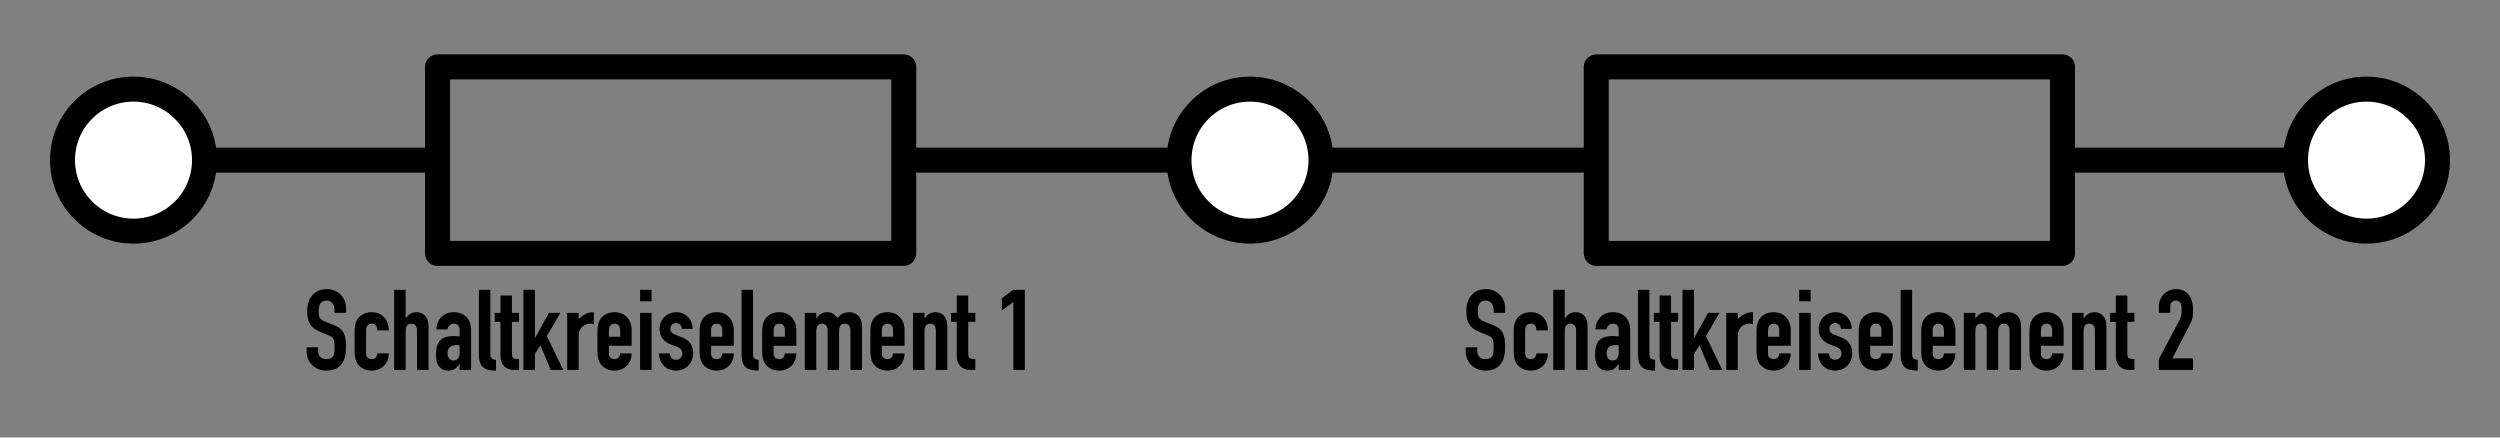 <?xml version="1.0" encoding="utf-8"?><!DOCTYPE svg PUBLIC "-//W3C//DTD SVG 1.1//EN" "http://www.w3.org/Graphics/SVG/1.1/DTD/svg11.dtd"><svg version="1.1" xmlns="http://www.w3.org/2000/svg" xmlns:xlink="http://www.w3.org/1999/xlink" x="0" y="0" width="200" height="35" viewBox="0 0 200 35"><rect x="0" y="0" width="200" height="35" fill="#808080" stroke="none"/><title>Reihenschaltung</title><path fill="none" stroke="#000000" stroke-width="2" d="M35,12.811H16.36"/><path fill="#FFFFFF" stroke="#000000" stroke-width="2" d="M6.665,16.826c2.217,2.219,5.813,2.221,8.031,0.002c2.218-2.217,2.22-5.813,0.002-8.03c0-0.001-0.001-0.002-0.002-0.003c-2.217-2.219-5.813-2.221-8.031-0.003c-2.219,2.217-2.22,5.813-0.003,8.03C6.663,16.824,6.664,16.824,6.665,16.826z"/><rect x="127.7" y="5.352" fill="none" stroke="#000000" stroke-width="2" stroke-linecap="square" stroke-linejoin="round" width="37.3" height="14.917"/><path fill="none" stroke="#000000" stroke-width="2" d="M72.3,12.811h22.02"/><path fill="#FFFFFF" stroke="#000000" stroke-width="2" d="M193.336,8.795c-2.218-2.22-5.813-2.22-8.031-0.002c-2.219,2.217-2.221,5.813-0.002,8.03c0,0,0,0.002,0.002,0.002c2.217,2.22,5.813,2.22,8.031,0.004c2.219-2.218,2.219-5.813,0.003-8.03C193.338,8.797,193.337,8.797,193.336,8.795z"/><rect x="35" y="5.352" fill="none" stroke="#000000" stroke-width="2" stroke-linecap="square" stroke-linejoin="round" width="37.3" height="14.917"/><path fill="#FFFFFF" stroke="#000000" stroke-width="2" d="M104.016,8.795c-2.218-2.22-5.812-2.22-8.031-0.002c-2.219,2.217-2.221,5.813-0.002,8.03c0,0,0,0.002,0.002,0.002c2.217,2.22,5.813,2.22,8.031,0.004c2.219-2.218,2.219-5.813,0.003-8.03C104.018,8.797,104.017,8.797,104.016,8.795z"/><path fill="none" stroke="#000000" stroke-width="2" d="M165,12.811h18.64"/><path fill="none" stroke="#000000" stroke-width="2" d="M105.859,12.811H127.7"/><path d="M27.682,25.029h-0.918v-0.207c0-0.423-0.18-0.773-0.648-0.773c-0.504,0-0.621,0.404-0.621,0.828c0,0.494,0.045,0.666,0.522,0.854l0.703,0.279c0.81,0.306,0.963,0.819,0.963,1.755c0,1.081-0.396,1.883-1.584,1.883c-0.891,0-1.566-0.658-1.566-1.521v-0.343h0.918v0.288c0,0.333,0.18,0.657,0.648,0.657c0.622,0,0.667-0.369,0.667-0.954c0-0.685-0.081-0.793-0.531-0.973l-0.657-0.27c-0.792-0.324-1-0.847-1-1.648c0-0.972,0.522-1.755,1.576-1.755c0.918,0,1.53,0.738,1.53,1.449V25.029z"/><path d="M29.284,28.279c0,0.288,0.171,0.45,0.45,0.45c0.352,0,0.433-0.261,0.45-0.459h0.918c0,0.378-0.135,0.729-0.369,0.972c-0.243,0.252-0.576,0.406-1,0.406c-0.558,0-0.981-0.262-1.197-0.658c-0.126-0.234-0.171-0.558-0.171-0.927v-1.503c0-0.369,0.045-0.693,0.171-0.928c0.216-0.396,0.639-0.657,1.197-0.657c0.847,0,1.369,0.612,1.369,1.458h-0.918c0-0.369-0.171-0.54-0.45-0.54c-0.279,0-0.45,0.181-0.45,0.522V28.279z"/><path d="M31.533,23.184h0.918v2.287h0.018c0.189-0.288,0.441-0.495,0.864-0.495c0.459,0,0.945,0.297,0.945,1.116v3.502h-0.918v-3.16c0-0.333-0.162-0.54-0.45-0.54c-0.342,0-0.459,0.226-0.459,0.63v3.07h-0.918V23.184z"/><path d="M36.772,29.125h-0.018c-0.243,0.334-0.441,0.523-0.882,0.523c-0.423,0-0.99-0.207-0.99-1.216c0-1.044,0.297-1.549,1.449-1.549c0.126,0,0.252,0.019,0.441,0.027v-0.478c0-0.306-0.117-0.54-0.459-0.54c-0.234,0-0.468,0.162-0.522,0.46h-0.891c0.027-0.406,0.171-0.748,0.414-0.991s0.585-0.387,0.999-0.387c0.766,0,1.377,0.485,1.377,1.44v3.178h-0.918V29.125z M36.772,27.631c-0.099-0.018-0.171-0.027-0.252-0.027c-0.396,0-0.72,0.162-0.72,0.648c0,0.352,0.18,0.586,0.477,0.586c0.306,0,0.495-0.217,0.495-0.586V27.631z"/><path d="M38.311,23.184h0.918v5.123c0,0.342,0.099,0.441,0.45,0.477v0.865c-0.846,0-1.368-0.217-1.368-1.279V23.184z"/><path d="M40.038,23.643h0.918v1.387h0.567v0.721h-0.567v2.529c0,0.424,0.162,0.45,0.567,0.45v0.864h-0.378c-0.828,0-1.107-0.585-1.107-1.071V25.75h-0.459v-0.721h0.459V23.643z"/><path d="M41.874,23.184h0.918v3.836h0.018l1.107-1.99h0.918l-1.089,1.854l1.314,2.71h-0.999l-0.829-1.972l-0.441,0.693v1.278h-0.918V23.184z"/><path d="M45.375,25.029h0.918v0.486c0.378-0.333,0.684-0.54,1.215-0.54v0.972c-0.09-0.035-0.18-0.054-0.279-0.054c-0.387,0-0.936,0.243-0.936,0.99v2.71h-0.918V25.029z"/><path d="M48.714,27.658v0.621c0,0.288,0.171,0.45,0.45,0.45c0.351,0,0.432-0.261,0.45-0.459h0.918c0,0.378-0.135,0.729-0.369,0.972c-0.243,0.252-0.576,0.406-1,0.406c-0.558,0-0.981-0.262-1.197-0.658c-0.126-0.234-0.171-0.558-0.171-0.927v-1.503c0-0.369,0.045-0.693,0.171-0.928c0.216-0.396,0.639-0.657,1.197-0.657c0.846,0,1.368,0.621,1.368,1.423v1.26H48.714z M48.714,26.938h0.9v-0.521c0-0.342-0.171-0.522-0.45-0.522c-0.279,0-0.45,0.181-0.45,0.522V26.938z"/><path d="M51.207,23.184h0.918v0.918h-0.918V23.184z M51.207,25.029h0.918v4.564h-0.918V25.029z"/><path d="M54.546,26.308c-0.009-0.306-0.225-0.468-0.468-0.468c-0.288,0-0.45,0.225-0.45,0.459c0,0.171,0.045,0.333,0.387,0.469l0.54,0.215c0.684,0.262,0.9,0.748,0.9,1.288c0,0.756-0.576,1.378-1.369,1.378c-0.72,0-1.333-0.479-1.369-1.378h0.864c0.036,0.252,0.153,0.513,0.496,0.513c0.261,0,0.513-0.189,0.513-0.494c0-0.253-0.108-0.424-0.459-0.559l-0.441-0.162c-0.576-0.217-0.927-0.648-0.927-1.261c0-0.774,0.612-1.332,1.35-1.332c0.748,0,1.288,0.576,1.296,1.332H54.546z"/><path d="M56.886,27.658v0.621c0,0.288,0.171,0.45,0.45,0.45c0.351,0,0.432-0.261,0.45-0.459h0.918c0,0.378-0.135,0.729-0.369,0.972c-0.243,0.252-0.576,0.406-1,0.406c-0.558,0-0.981-0.262-1.197-0.658c-0.126-0.234-0.171-0.558-0.171-0.927v-1.503c0-0.369,0.045-0.693,0.171-0.928c0.216-0.396,0.639-0.657,1.197-0.657c0.846,0,1.368,0.621,1.368,1.423v1.26H56.886z M56.886,26.938h0.9v-0.521c0-0.342-0.171-0.522-0.45-0.522c-0.279,0-0.45,0.181-0.45,0.522V26.938z"/><path d="M59.325,23.184h0.918v5.123c0,0.342,0.099,0.441,0.45,0.477v0.865c-0.846,0-1.368-0.217-1.368-1.279V23.184z"/><path d="M61.89,27.658v0.621c0,0.288,0.171,0.45,0.45,0.45c0.351,0,0.432-0.261,0.45-0.459h0.918c0,0.378-0.135,0.729-0.369,0.972c-0.243,0.252-0.576,0.406-0.999,0.406c-0.558,0-0.981-0.262-1.197-0.658c-0.126-0.234-0.171-0.558-0.171-0.927v-1.503c0-0.369,0.045-0.693,0.171-0.928c0.216-0.396,0.639-0.657,1.197-0.657c0.846,0,1.368,0.621,1.368,1.423v1.26H61.89z M61.89,26.938h0.9v-0.521c0-0.342-0.171-0.522-0.45-0.522s-0.45,0.181-0.45,0.522V26.938z"/><path d="M64.382,25.029h0.918v0.441h0.018c0.189-0.288,0.441-0.495,0.864-0.495c0.396,0,0.657,0.233,0.819,0.459c0.225-0.252,0.468-0.459,0.954-0.459c0.459,0,1,0.297,1,1.116v3.502h-0.918v-3.16c0-0.333-0.162-0.54-0.45-0.54c-0.342,0-0.459,0.226-0.459,0.63v3.07H66.21v-3.16c0-0.333-0.162-0.54-0.45-0.54c-0.342,0-0.459,0.226-0.459,0.63v3.07h-0.918V25.029z"/><path d="M70.548,27.658v0.621c0,0.288,0.171,0.45,0.45,0.45c0.351,0,0.432-0.261,0.45-0.459h0.918c0,0.378-0.135,0.729-0.369,0.972c-0.243,0.252-0.576,0.406-0.999,0.406c-0.558,0-0.981-0.262-1.197-0.658c-0.126-0.234-0.171-0.558-0.171-0.927v-1.503c0-0.369,0.045-0.693,0.171-0.928c0.216-0.396,0.639-0.657,1.197-0.657c0.846,0,1.368,0.621,1.368,1.423v1.26H70.548z M70.548,26.938h0.9v-0.521c0-0.342-0.171-0.522-0.45-0.522s-0.45,0.181-0.45,0.522V26.938z"/><path d="M73.041,25.029h0.918v0.441h0.018c0.189-0.288,0.441-0.495,0.864-0.495c0.459,0,0.945,0.297,0.945,1.116v3.502h-0.918v-3.16c0-0.333-0.162-0.54-0.45-0.54c-0.342,0-0.459,0.226-0.459,0.63v3.07h-0.918V25.029z"/><path d="M76.541,23.643h0.918v1.387h0.567v0.721h-0.567v2.529c0,0.424,0.162,0.45,0.567,0.45v0.864h-0.378c-0.828,0-1.107-0.585-1.107-1.071V25.75h-0.459v-0.721h0.459V23.643z"/><path d="M81.069,24.156l-0.918,0.676v-0.973l0.918-0.676h0.918v6.41h-0.918V24.156z"/><path d="M120.409,25.029h-0.919v-0.207c0-0.423-0.18-0.773-0.647-0.773c-0.505,0-0.621,0.404-0.621,0.828c0,0.494,0.045,0.666,0.521,0.854l0.702,0.279c0.811,0.306,0.964,0.819,0.964,1.755c0,1.081-0.396,1.883-1.585,1.883c-0.891,0-1.566-0.658-1.566-1.521v-0.343h0.918v0.288c0,0.333,0.181,0.657,0.648,0.657c0.621,0,0.666-0.369,0.666-0.954c0-0.685-0.081-0.793-0.531-0.973l-0.657-0.27c-0.792-0.324-0.999-0.847-0.999-1.648c0-0.972,0.522-1.755,1.575-1.755c0.919,0,1.531,0.738,1.531,1.449V25.029z"/><path d="M122.011,28.279c0,0.288,0.171,0.45,0.45,0.45c0.351,0,0.432-0.261,0.45-0.459h0.918c0,0.378-0.135,0.729-0.369,0.972c-0.243,0.252-0.576,0.406-0.999,0.406c-0.559,0-0.981-0.262-1.197-0.658c-0.126-0.234-0.171-0.558-0.171-0.927v-1.503c0-0.369,0.045-0.693,0.171-0.928c0.216-0.396,0.639-0.657,1.197-0.657c0.846,0,1.368,0.612,1.368,1.458h-0.918c0-0.369-0.171-0.54-0.45-0.54s-0.45,0.181-0.45,0.522V28.279z"/><path d="M124.26,23.184h0.919v2.287h0.018c0.189-0.288,0.441-0.495,0.864-0.495c0.459,0,0.945,0.297,0.945,1.116v3.502h-0.918v-3.16c0-0.333-0.162-0.54-0.45-0.54c-0.343,0-0.459,0.226-0.459,0.63v3.07h-0.919V23.184z"/><path d="M129.498,29.125h-0.018c-0.243,0.334-0.441,0.523-0.882,0.523c-0.424,0-0.991-0.207-0.991-1.216c0-1.044,0.298-1.549,1.45-1.549c0.126,0,0.252,0.019,0.44,0.027v-0.478c0-0.306-0.116-0.54-0.459-0.54c-0.233,0-0.468,0.162-0.521,0.46h-0.892c0.027-0.406,0.171-0.748,0.414-0.991s0.585-0.387,0.999-0.387c0.766,0,1.378,0.485,1.378,1.44v3.178h-0.919V29.125z M129.498,27.631c-0.099-0.018-0.171-0.027-0.252-0.027c-0.396,0-0.72,0.162-0.72,0.648c0,0.352,0.18,0.586,0.477,0.586c0.307,0,0.495-0.217,0.495-0.586V27.631z"/><path d="M131.037,23.184h0.918v5.123c0,0.342,0.1,0.441,0.45,0.477v0.865c-0.846,0-1.368-0.217-1.368-1.279V23.184z"/><path d="M132.765,23.643h0.918v1.387h0.567v0.721h-0.567v2.529c0,0.424,0.162,0.45,0.567,0.45v0.864h-0.378c-0.828,0-1.107-0.585-1.107-1.071V25.75h-0.459v-0.721h0.459V23.643z"/><path d="M134.601,23.184h0.918v3.836h0.019l1.107-1.99h0.918l-1.089,1.854l1.314,2.71h-1l-0.828-1.972l-0.441,0.693v1.278h-0.918V23.184z"/><path d="M138.102,25.029h0.919v0.486c0.378-0.333,0.684-0.54,1.215-0.54v0.972c-0.09-0.035-0.18-0.054-0.279-0.054c-0.387,0-0.936,0.243-0.936,0.99v2.71h-0.919V25.029z"/><path d="M141.441,27.658v0.621c0,0.288,0.171,0.45,0.449,0.45c0.352,0,0.433-0.261,0.45-0.459h0.919c0,0.378-0.136,0.729-0.369,0.972c-0.243,0.252-0.576,0.406-1,0.406c-0.558,0-0.98-0.262-1.197-0.658c-0.126-0.234-0.171-0.558-0.171-0.927v-1.503c0-0.369,0.045-0.693,0.171-0.928c0.217-0.396,0.64-0.657,1.197-0.657c0.847,0,1.369,0.621,1.369,1.423v1.26H141.441z M141.441,26.938h0.899v-0.521c0-0.342-0.171-0.522-0.45-0.522c-0.278,0-0.449,0.181-0.449,0.522V26.938z"/><path d="M143.934,23.184h0.919v0.918h-0.919V23.184z M143.934,25.029h0.919v4.564h-0.919V25.029z"/><path d="M147.273,26.308c-0.01-0.306-0.226-0.468-0.469-0.468c-0.288,0-0.45,0.225-0.45,0.459c0,0.171,0.045,0.333,0.388,0.469l0.54,0.215c0.684,0.262,0.9,0.748,0.9,1.288c0,0.756-0.576,1.378-1.369,1.378c-0.72,0-1.332-0.479-1.368-1.378h0.864c0.036,0.252,0.153,0.513,0.495,0.513c0.262,0,0.514-0.189,0.514-0.494c0-0.253-0.108-0.424-0.459-0.559l-0.441-0.162c-0.576-0.217-0.928-0.648-0.928-1.261c0-0.774,0.612-1.332,1.351-1.332c0.747,0,1.287,0.576,1.297,1.332H147.273z"/><path d="M149.613,27.658v0.621c0,0.288,0.171,0.45,0.449,0.45c0.352,0,0.433-0.261,0.45-0.459h0.919c0,0.378-0.136,0.729-0.369,0.972c-0.243,0.252-0.576,0.406-1,0.406c-0.558,0-0.98-0.262-1.197-0.658c-0.126-0.234-0.171-0.558-0.171-0.927v-1.503c0-0.369,0.045-0.693,0.171-0.928c0.217-0.396,0.64-0.657,1.197-0.657c0.847,0,1.369,0.621,1.369,1.423v1.26H149.613z M149.613,26.938h0.899v-0.521c0-0.342-0.171-0.522-0.45-0.522c-0.278,0-0.449,0.181-0.449,0.522V26.938z"/><path d="M152.052,23.184h0.918v5.123c0,0.342,0.1,0.441,0.45,0.477v0.865c-0.846,0-1.368-0.217-1.368-1.279V23.184z"/><path d="M154.617,27.658v0.621c0,0.288,0.171,0.45,0.449,0.45c0.352,0,0.433-0.261,0.45-0.459h0.919c0,0.378-0.136,0.729-0.369,0.972c-0.243,0.252-0.576,0.406-1,0.406c-0.558,0-0.98-0.262-1.197-0.658c-0.126-0.234-0.171-0.558-0.171-0.927v-1.503c0-0.369,0.045-0.693,0.171-0.928c0.217-0.396,0.64-0.657,1.197-0.657c0.847,0,1.369,0.621,1.369,1.423v1.26H154.617z M154.617,26.938h0.899v-0.521c0-0.342-0.171-0.522-0.45-0.522c-0.278,0-0.449,0.181-0.449,0.522V26.938z"/><path d="M157.109,25.029h0.919v0.441h0.018c0.189-0.288,0.441-0.495,0.864-0.495c0.396,0,0.657,0.233,0.819,0.459c0.225-0.252,0.468-0.459,0.954-0.459c0.459,0,0.999,0.297,0.999,1.116v3.502h-0.918v-3.16c0-0.333-0.162-0.54-0.45-0.54c-0.342,0-0.459,0.226-0.459,0.63v3.07h-0.918v-3.16c0-0.333-0.162-0.54-0.45-0.54c-0.343,0-0.459,0.226-0.459,0.63v3.07h-0.919V25.029z"/><path d="M163.274,27.658v0.621c0,0.288,0.171,0.45,0.449,0.45c0.352,0,0.433-0.261,0.45-0.459h0.919c0,0.378-0.136,0.729-0.369,0.972c-0.243,0.252-0.576,0.406-1,0.406c-0.558,0-0.98-0.262-1.197-0.658c-0.126-0.234-0.171-0.558-0.171-0.927v-1.503c0-0.369,0.045-0.693,0.171-0.928c0.217-0.396,0.64-0.657,1.197-0.657c0.847,0,1.369,0.621,1.369,1.423v1.26H163.274z M163.274,26.938h0.899v-0.521c0-0.342-0.171-0.522-0.45-0.522c-0.278,0-0.449,0.181-0.449,0.522V26.938z"/><path d="M165.767,25.029h0.918v0.441h0.019c0.189-0.288,0.441-0.495,0.864-0.495c0.459,0,0.945,0.297,0.945,1.116v3.502h-0.918v-3.16c0-0.333-0.162-0.54-0.45-0.54c-0.343,0-0.46,0.226-0.46,0.63v3.07h-0.918V25.029z"/><path d="M169.268,23.643h0.919v1.387h0.566v0.721h-0.566v2.529c0,0.424,0.161,0.45,0.566,0.45v0.864h-0.378c-0.828,0-1.107-0.585-1.107-1.071V25.75h-0.459v-0.721h0.459V23.643z"/><path d="M172.705,28.729l1.657-3.124c0.162-0.314,0.162-0.495,0.162-0.846c0-0.324,0-0.711-0.45-0.711c-0.271,0-0.45,0.161-0.45,0.459v0.521h-0.919v-0.504c0-0.766,0.612-1.396,1.378-1.396c0.954,0,1.359,0.757,1.359,1.611c0,0.621-0.018,0.783-0.307,1.333l-1.35,2.602h1.656v0.918h-2.737V28.729z"/></svg>